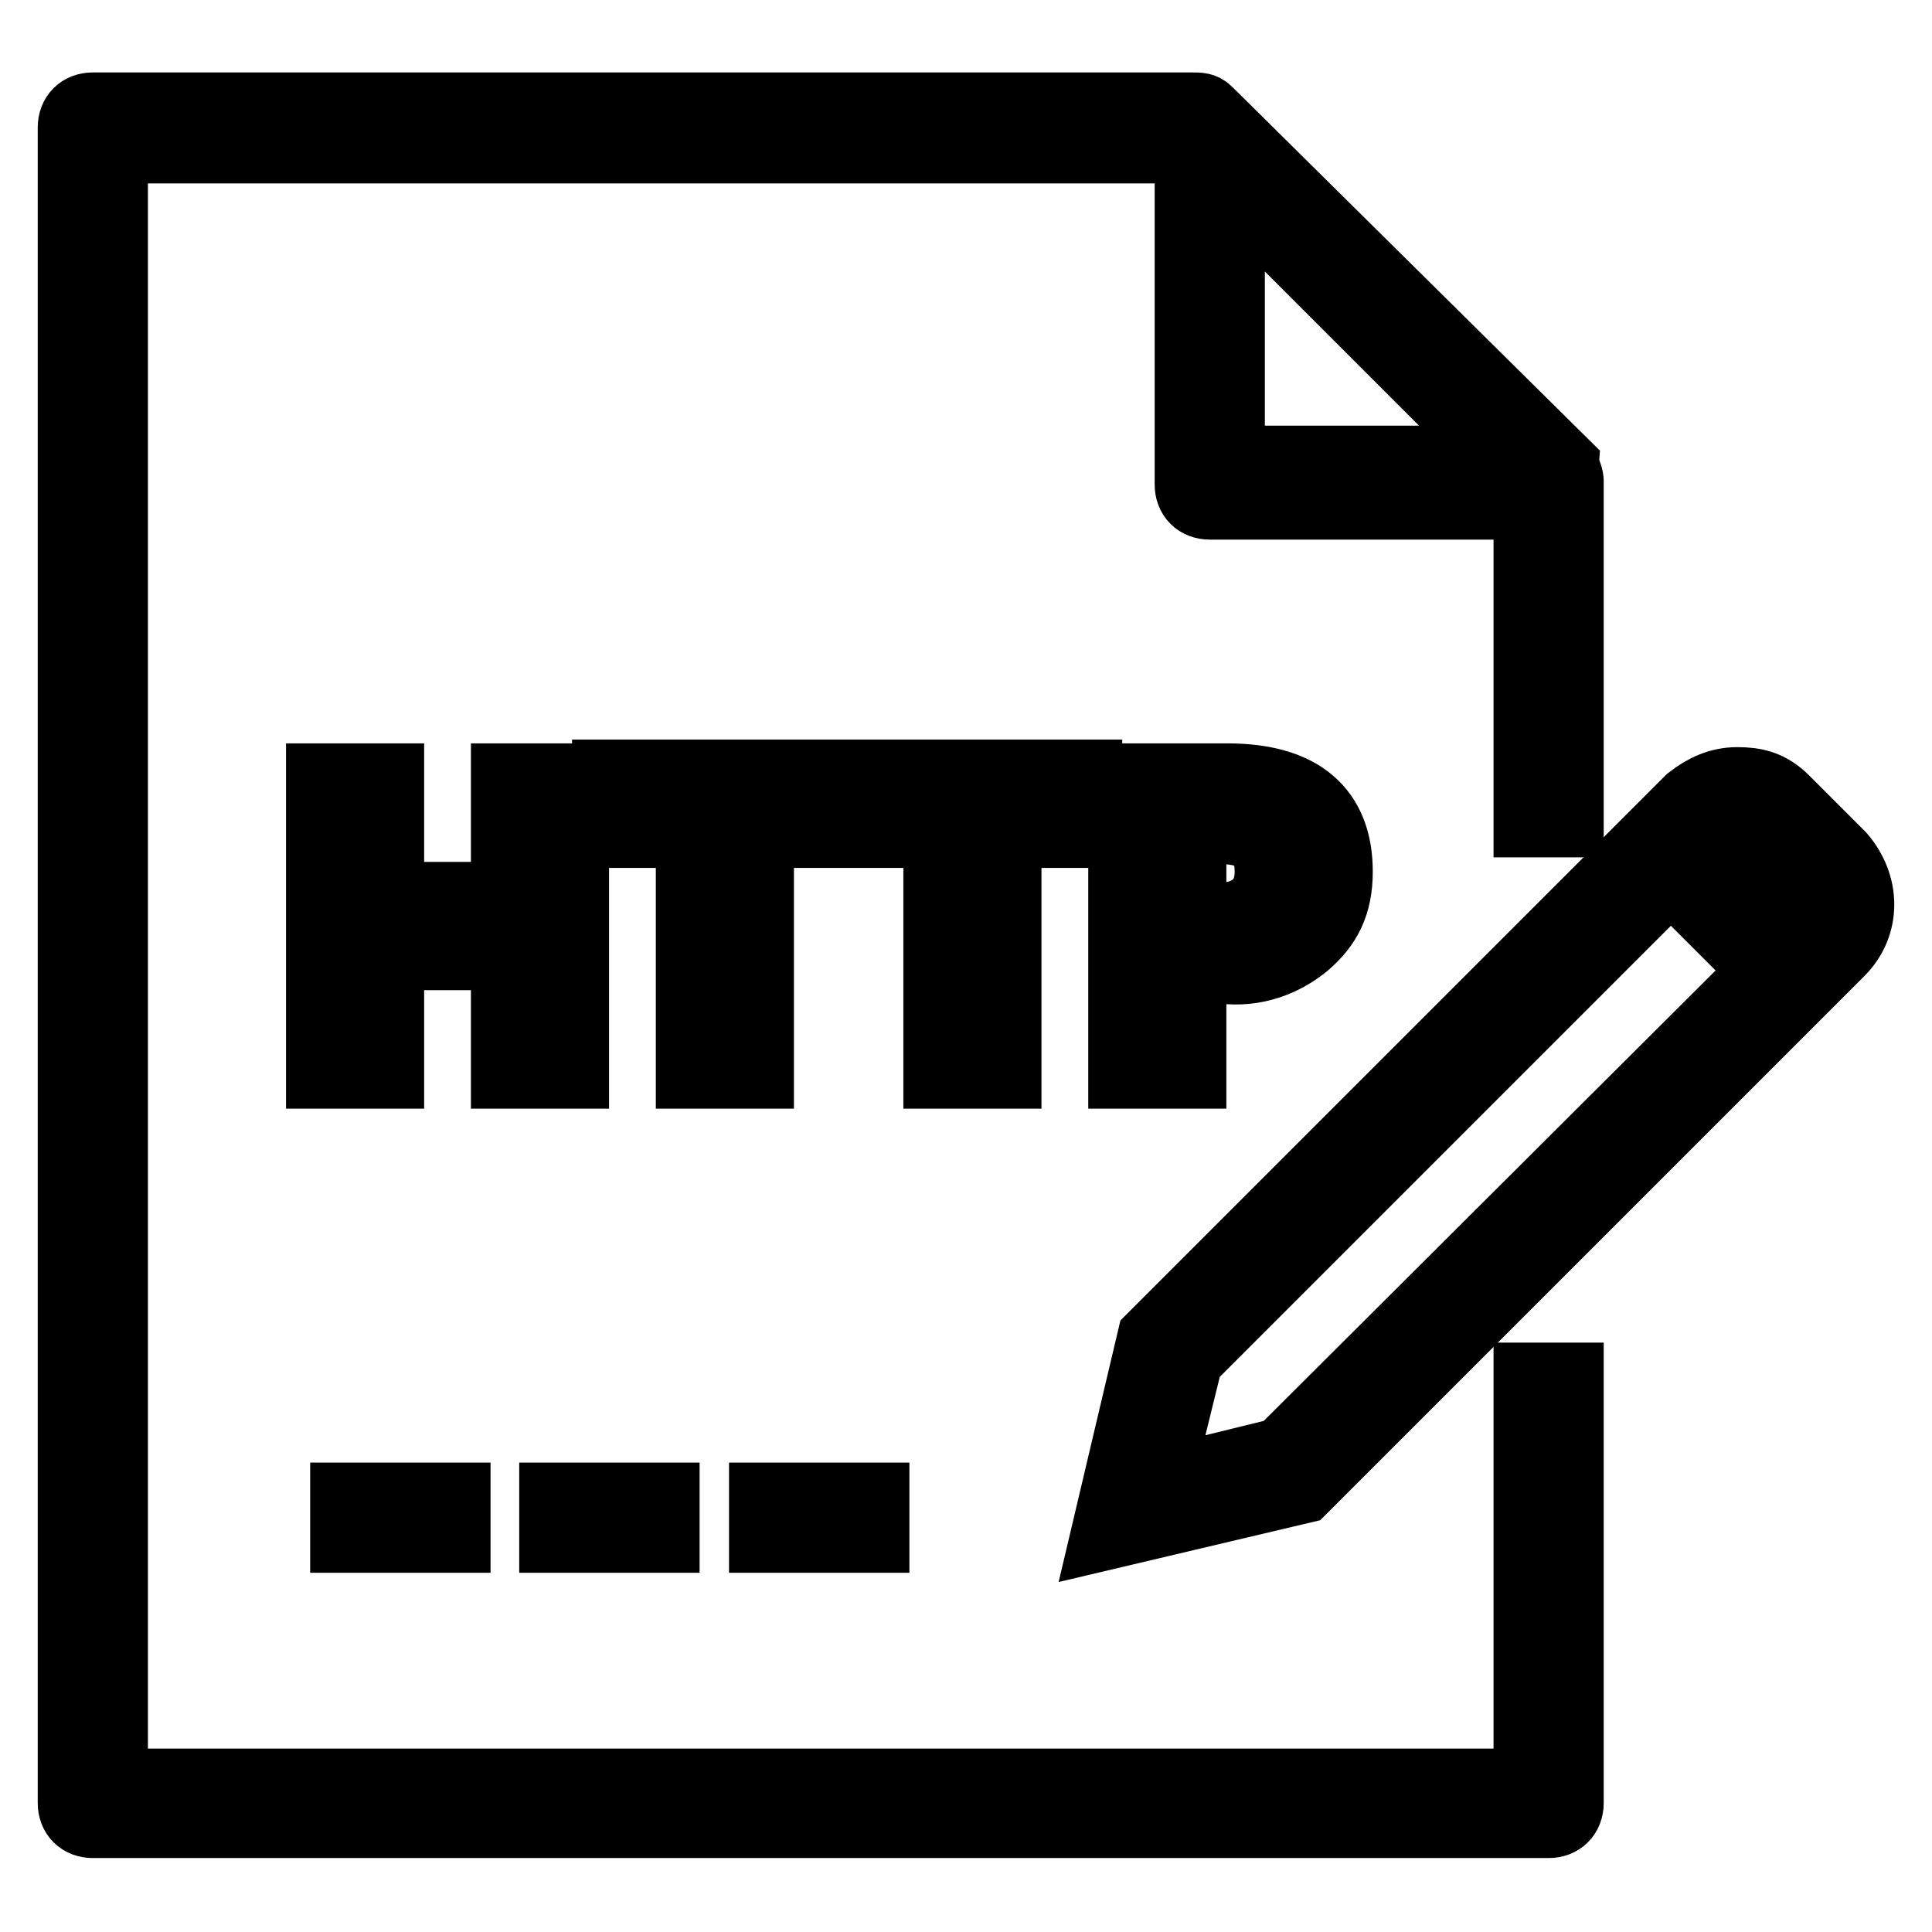 <?xml version="1.0" encoding="utf-8"?>
<!-- Svg Vector Icons : http://www.onlinewebfonts.com/icon -->
<!DOCTYPE svg PUBLIC "-//W3C//DTD SVG 1.1//EN" "http://www.w3.org/Graphics/SVG/1.1/DTD/svg11.dtd">
<svg version="1.1" xmlns="http://www.w3.org/2000/svg" xmlns:xlink="http://www.w3.org/1999/xlink" x="0px" y="0px" viewBox="0 0 256 256" enable-background="new 0 0 256 256" xml:space="preserve">
<g> <path stroke-width="10" fill-opacity="0" stroke="#000000"  d="M101.6,198.8h13.9v4.6h-13.9V198.8z M46.1,198.8H60v4.6H46.1V198.8z M73.8,198.8h13.9v4.6H73.8V198.8z"/> <path stroke-width="10" fill-opacity="0" stroke="#000000"  d="M202.9,236.7H14.6V19.3h142.9l0.5,0.5v44.4c0,1.4,0.9,2.3,2.3,2.3h42.6v42.1h4.6V63.7 c0-0.5-0.5-1.4-0.5-1.9l-47.2-46.7c-0.5-0.5-0.9-0.5-1.8-0.5H12.3c-1.4,0-2.3,0.9-2.3,2.3v222c0,1.4,0.9,2.3,2.3,2.3h192.9 c1.4,0,2.3-0.9,2.3-2.3v-56h-4.6V236.7L202.9,236.7z M162.6,23.9l37.5,37.5h-37.5V23.9z"/> <path stroke-width="10" fill-opacity="0" stroke="#000000"  d="M243.6,113.7l-7.4-7.4c-1.9-1.9-3.7-2.3-6-2.3c-2.3,0-4.2,0.9-6,2.3l-2.3,2.3l-3.2,3.2l-65.7,65.7l-6,25.4 l25.4-6l65.7-65.7l5.5-5.5C246.8,122.4,246.8,117.4,243.6,113.7L243.6,113.7z M170,192.8l-17.1,4.2l4.2-17.1l64.3-64.3l13,13 L170,192.8L170,192.8z M240.3,122.4l-2.3,2.3l-13-13l2.3-2.3c0.9-0.9,1.8-1.4,2.8-1.4s1.8,0.5,2.8,1.4l7.4,7.4 C241.7,118.7,241.7,121.1,240.3,122.4z"/> <path stroke-width="10" fill-opacity="0" stroke="#000000"  d="M75.7,141.9h-8.3v-15.7H51.2v15.7h-8.3v-38.4h8.3v15.7h16.2v-15.7h8.3V141.9z M111.3,110h-11.1v31.9h-8.3 V110H80.8V103h30.1v6.9H111.3z M144.1,110H133v31.9h-8.3V110h-11.1V103h30.1v6.9H144.1z M157.5,128.5v13.4h-8.3v-38.4h13.4 c9.7,0,14.3,4.2,14.3,12c0,4.2-1.4,6.9-4.2,9.3c-2.8,2.3-6.5,3.7-10.6,3.2h-4.6V128.5z M157.5,109.5V122h3.7c4.6,0,7.4-2.3,7.4-6.5 s-2.3-6-6.9-6H157.5L157.5,109.5z"/></g>
</svg>